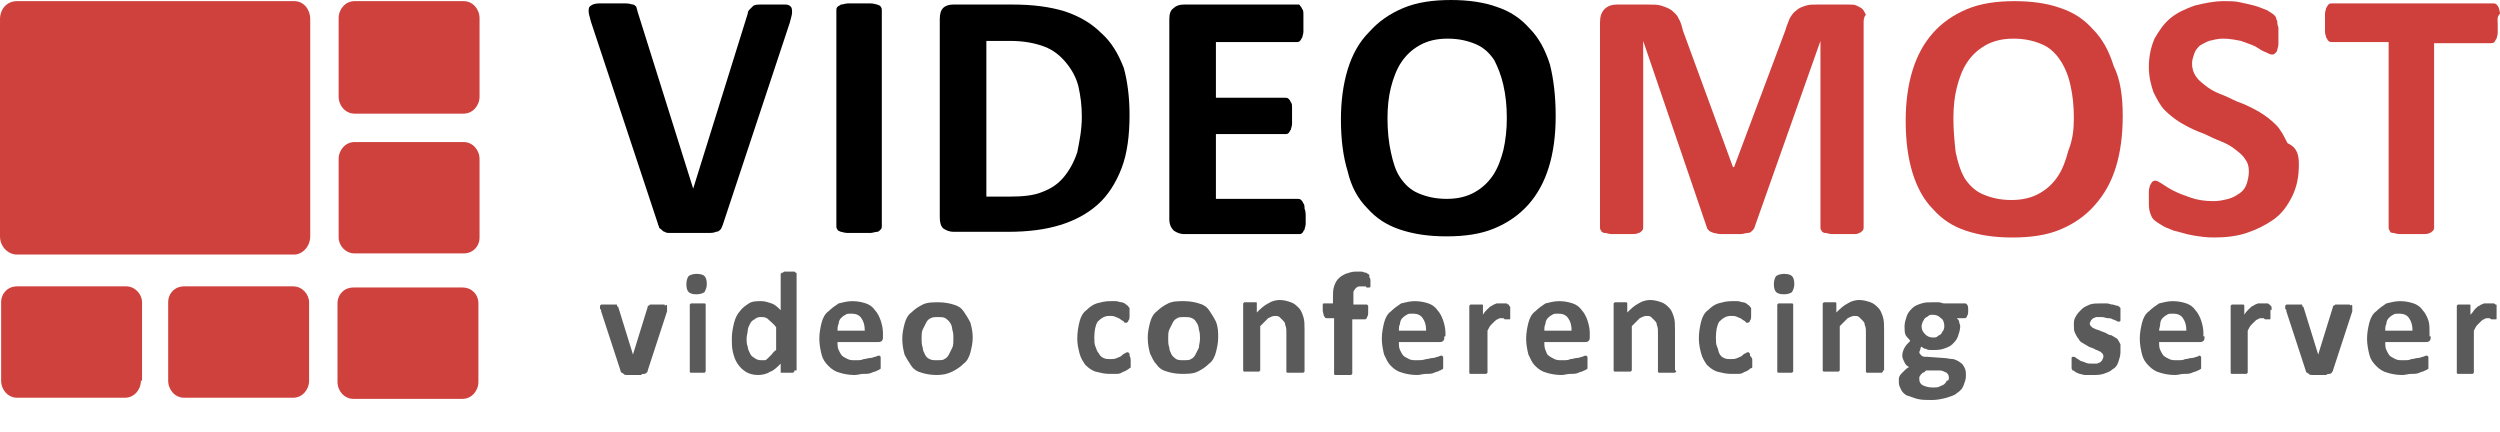 <?xml version="1.0" encoding="utf-8"?>
<!-- Generator: Adobe Illustrator 21.1.0, SVG Export Plug-In . SVG Version: 6.00 Build 0)  -->
<svg version="1.1" id="Layer_1" xmlns="http://www.w3.org/2000/svg" xmlns:xlink="http://www.w3.org/1999/xlink" x="0px" y="0px" width="220" height="38"
	 viewBox="0 0 220 38" style="enable-background:new 0 0 219.8 35.2;" xml:space="preserve">
<style type="text/css">
	.st0{fill:#CF413D;}
	.st1{fill:#CF403D;}
	.st2{fill:#5A5A5B;}
</style>
<g>
	<g>
		<g>
			<g>
				<g>
					<path class="st0" d="M27.3,20.8c0,0.9-0.7,1.6-1.4,1.6H1.5c-0.8,0-1.5-0.7-1.5-1.6V1.7c0-0.9,0.6-1.6,1.5-1.6h24.4
						c0.8,0,1.4,0.7,1.4,1.6V20.8z"/>
				</g>
			</g>
		</g>
		<g>
			<g>
				<g>
					<path class="st0" d="M42.2,8.5c0,0.8-0.6,1.5-1.4,1.5h-9.6c-0.8,0-1.4-0.7-1.4-1.5V1.6c0-0.8,0.6-1.5,1.4-1.5h9.6
						c0.8,0,1.4,0.7,1.4,1.5V8.5z"/>
				</g>
			</g>
		</g>
		<g>
			<g>
				<g>
					<path class="st0" d="M42.2,20.9c0,0.8-0.6,1.4-1.4,1.4h-9.6c-0.8,0-1.4-0.7-1.4-1.4V14c0-0.8,0.6-1.5,1.4-1.5h9.6
						c0.8,0,1.4,0.7,1.4,1.5V20.9z"/>
				</g>
			</g>
		</g>
		<g>
			<g>
				<g>
					<path class="st0" d="M42.1,33.6c0,0.8-0.6,1.5-1.4,1.5h-9.6c-0.8,0-1.4-0.7-1.4-1.5v-6.9c0-0.8,0.6-1.4,1.4-1.4h9.6
						c0.8,0,1.4,0.6,1.4,1.4V33.6z"/>
				</g>
			</g>
		</g>
		<g>
			<g>
				<g>
					<path class="st0" d="M27.2,33.5c0,0.8-0.6,1.5-1.4,1.5h-9.6c-0.8,0-1.4-0.7-1.4-1.5v-6.9c0-0.8,0.6-1.4,1.4-1.4h9.6
						c0.8,0,1.4,0.7,1.4,1.4V33.5z"/>
				</g>
			</g>
		</g>
		<g>
			<g>
				<g>
					<path class="st0" d="M12.4,33.5c0,0.8-0.6,1.5-1.4,1.5H1.5c-0.8,0-1.4-0.7-1.4-1.5v-6.9c0-0.8,0.6-1.4,1.4-1.4h9.6
						c0.8,0,1.4,0.7,1.4,1.4V33.5z"/>
				</g>
			</g>
		</g>
	</g>
</g>
<g>
	<path d="M63.6,19.8c-0.1,0.2-0.1,0.3-0.2,0.4c-0.1,0.1-0.2,0.2-0.4,0.2c-0.2,0.1-0.4,0.1-0.8,0.1c-0.3,0-0.7,0-1.3,0
		c-0.4,0-0.8,0-1.1,0c-0.3,0-0.5,0-0.8,0c-0.2,0-0.4,0-0.5-0.1c-0.1,0-0.2-0.1-0.3-0.2c-0.1-0.1-0.2-0.1-0.2-0.2
		c0-0.1-0.1-0.2-0.1-0.3L52,1.9c-0.1-0.4-0.2-0.7-0.2-0.9c0-0.2,0-0.4,0.2-0.5c0.1-0.1,0.4-0.2,0.7-0.2c0.3,0,0.7,0,1.3,0
		c0.5,0,0.9,0,1.1,0c0.3,0,0.5,0.1,0.6,0.1c0.1,0,0.2,0.1,0.3,0.2C56,0.7,56.1,0.9,56.1,1L61,16.6h0l4.8-15.4c0-0.2,0.1-0.3,0.2-0.4
		c0.1-0.1,0.2-0.2,0.3-0.3c0.2-0.1,0.4-0.1,0.6-0.1c0.3,0,0.7,0,1.1,0c0.5,0,0.8,0,1.1,0c0.3,0,0.4,0.1,0.5,0.2
		c0.1,0.1,0.1,0.3,0.1,0.5c0,0.2-0.1,0.5-0.2,0.9L63.6,19.8z"/>
	<path d="M77.6,19.9c0,0.1,0,0.2-0.1,0.3c-0.1,0.1-0.2,0.2-0.3,0.2c-0.2,0-0.4,0.1-0.6,0.1c-0.3,0-0.6,0-1,0c-0.4,0-0.7,0-1,0
		c-0.3,0-0.5-0.1-0.6-0.1c-0.2-0.1-0.3-0.1-0.3-0.2c-0.1-0.1-0.1-0.2-0.1-0.3v-19c0-0.1,0-0.2,0.1-0.3c0.1-0.1,0.2-0.1,0.3-0.2
		c0.2,0,0.4-0.1,0.6-0.1c0.3,0,0.6,0,1,0c0.4,0,0.7,0,1,0c0.3,0,0.5,0.1,0.6,0.1c0.2,0.1,0.3,0.1,0.3,0.2c0.1,0.1,0.1,0.2,0.1,0.3
		V19.9z"/>
	<path d="M99.4,10.1c0,1.8-0.2,3.4-0.7,4.7c-0.5,1.3-1.2,2.4-2.1,3.2c-0.9,0.8-2,1.4-3.3,1.8c-1.3,0.4-2.8,0.6-4.6,0.6h-4.8
		c-0.3,0-0.6-0.1-0.9-0.3c-0.2-0.2-0.3-0.5-0.3-1V1.7c0-0.5,0.1-0.8,0.3-1c0.2-0.2,0.5-0.3,0.9-0.3h5.2c1.8,0,3.3,0.2,4.6,0.6
		c1.2,0.4,2.3,1,3.2,1.9c0.9,0.8,1.5,1.8,2,3.1C99.2,7.1,99.4,8.5,99.4,10.1z M95.2,10.3c0-1-0.1-1.8-0.3-2.7
		c-0.2-0.8-0.6-1.5-1.1-2.1c-0.5-0.6-1.1-1.1-1.9-1.4c-0.8-0.3-1.8-0.5-3-0.5h-2.1v13.7h2.1c1.1,0,2.1-0.1,2.8-0.4
		c0.8-0.3,1.4-0.7,1.9-1.3c0.5-0.6,0.9-1.3,1.2-2.2C95,12.4,95.2,11.4,95.2,10.3z"/>
	<path d="M114.9,18.9c0,0.3,0,0.6,0,0.8c0,0.2-0.1,0.4-0.1,0.5c-0.1,0.1-0.1,0.2-0.2,0.3c-0.1,0.1-0.2,0.1-0.3,0.1h-10.1
		c-0.3,0-0.6-0.1-0.9-0.3c-0.2-0.2-0.4-0.5-0.4-1V1.7c0-0.5,0.1-0.8,0.4-1c0.2-0.2,0.5-0.3,0.9-0.3h10c0.1,0,0.2,0,0.2,0.1
		c0.1,0.1,0.1,0.1,0.2,0.3c0.1,0.1,0.1,0.3,0.1,0.5c0,0.2,0,0.5,0,0.8c0,0.3,0,0.5,0,0.7c0,0.2-0.1,0.4-0.1,0.5
		c-0.1,0.1-0.1,0.2-0.2,0.3c-0.1,0.1-0.2,0.1-0.2,0.1H107v4.9h6.1c0.1,0,0.2,0,0.3,0.1c0.1,0.1,0.1,0.1,0.2,0.3
		c0.1,0.1,0.1,0.3,0.1,0.5c0,0.2,0,0.4,0,0.7c0,0.3,0,0.5,0,0.7c0,0.2-0.1,0.4-0.1,0.5c-0.1,0.1-0.1,0.2-0.2,0.3
		c-0.1,0.1-0.2,0.1-0.3,0.1H107v5.7h7.2c0.1,0,0.2,0,0.3,0.1c0.1,0.1,0.1,0.1,0.2,0.3c0.1,0.1,0.1,0.3,0.1,0.5
		C114.8,18.3,114.9,18.6,114.9,18.9z"/>
	<path d="M136.9,10.2c0,1.7-0.2,3.2-0.6,4.5c-0.4,1.3-1,2.4-1.8,3.3c-0.8,0.9-1.8,1.6-3,2.1c-1.2,0.5-2.6,0.7-4.2,0.7
		c-1.6,0-2.9-0.2-4.1-0.6c-1.2-0.4-2.1-1-2.9-1.9c-0.8-0.8-1.4-1.9-1.7-3.2c-0.4-1.3-0.6-2.8-0.6-4.6c0-1.6,0.2-3.1,0.6-4.4
		c0.4-1.3,1-2.4,1.9-3.3c0.8-0.9,1.8-1.6,3-2.1c1.2-0.5,2.6-0.7,4.2-0.7c1.5,0,2.9,0.2,4,0.6c1.2,0.4,2.1,1,2.9,1.9
		c0.8,0.8,1.4,1.9,1.8,3.2C136.7,6.9,136.9,8.4,136.9,10.2z M132.6,10.4c0-1.1-0.1-2-0.3-2.9c-0.2-0.9-0.5-1.6-0.8-2.2
		c-0.4-0.6-0.9-1.1-1.6-1.4c-0.7-0.3-1.5-0.5-2.5-0.5c-1,0-1.8,0.2-2.5,0.6c-0.7,0.4-1.2,0.9-1.6,1.5c-0.4,0.6-0.7,1.4-0.9,2.2
		c-0.2,0.8-0.3,1.7-0.3,2.7c0,1.1,0.1,2.1,0.3,3c0.2,0.9,0.4,1.6,0.8,2.2c0.4,0.6,0.9,1.1,1.6,1.4c0.7,0.3,1.5,0.5,2.5,0.5
		c1,0,1.8-0.2,2.5-0.6c0.7-0.4,1.2-0.9,1.6-1.5c0.4-0.6,0.7-1.4,0.9-2.2C132.5,12.3,132.6,11.4,132.6,10.4z"/>
	<path class="st1" d="M164,20c0,0.1,0,0.2-0.1,0.3c-0.1,0.1-0.2,0.2-0.3,0.2c-0.1,0.1-0.3,0.1-0.6,0.1c-0.2,0-0.6,0-0.9,0
		c-0.4,0-0.7,0-0.9,0c-0.2,0-0.4-0.1-0.6-0.1c-0.1,0-0.3-0.1-0.3-0.2c-0.1-0.1-0.1-0.2-0.1-0.3V3.6h0l-5.8,16.4
		c0,0.1-0.1,0.2-0.2,0.3c-0.1,0.1-0.2,0.2-0.4,0.2c-0.2,0-0.4,0.1-0.6,0.1c-0.2,0-0.6,0-0.9,0c-0.4,0-0.7,0-0.9,0
		c-0.2,0-0.5-0.1-0.6-0.1c-0.2-0.1-0.3-0.1-0.4-0.2c-0.1-0.1-0.2-0.2-0.2-0.3l-5.6-16.4h0V20c0,0.1,0,0.2-0.1,0.3
		c-0.1,0.1-0.2,0.2-0.3,0.2c-0.2,0.1-0.4,0.1-0.6,0.1c-0.2,0-0.6,0-0.9,0c-0.4,0-0.7,0-0.9,0c-0.2,0-0.4-0.1-0.6-0.1
		c-0.1,0-0.3-0.1-0.3-0.2c-0.1-0.1-0.1-0.2-0.1-0.3V2c0-0.5,0.1-0.9,0.4-1.2c0.3-0.3,0.7-0.4,1.1-0.4h2.7c0.5,0,0.9,0,1.2,0.1
		c0.3,0.1,0.6,0.2,0.9,0.4c0.2,0.2,0.5,0.4,0.6,0.7c0.2,0.3,0.3,0.7,0.4,1.1l4.4,12h0.1l4.5-12c0.1-0.4,0.3-0.8,0.4-1.1
		c0.2-0.3,0.3-0.5,0.6-0.7c0.2-0.2,0.5-0.3,0.8-0.4c0.3-0.1,0.6-0.1,1-0.1h2.8c0.3,0,0.5,0,0.7,0.1c0.2,0.1,0.4,0.2,0.5,0.3
		c0.1,0.1,0.2,0.3,0.3,0.5C164,1.5,164,1.8,164,2V20z"/>
	<path class="st1" d="M186.8,10.2c0,1.7-0.2,3.2-0.6,4.5c-0.4,1.3-1,2.4-1.9,3.4c-0.8,0.9-1.8,1.6-3,2.1c-1.2,0.5-2.6,0.7-4.2,0.7
		c-1.6,0-2.9-0.2-4.1-0.6c-1.2-0.4-2.1-1-2.9-1.9c-0.8-0.8-1.4-1.9-1.8-3.2c-0.4-1.3-0.6-2.8-0.6-4.6c0-1.6,0.2-3.1,0.6-4.4
		c0.4-1.3,1-2.4,1.8-3.3c0.8-0.9,1.8-1.6,3-2.1c1.2-0.5,2.6-0.7,4.2-0.7c1.5,0,2.9,0.2,4,0.6c1.2,0.4,2.1,1,2.9,1.9
		c0.8,0.8,1.4,1.9,1.8,3.2C186.6,7,186.8,8.5,186.8,10.2z M182.5,10.4c0-1.1-0.1-2-0.3-2.9c-0.2-0.9-0.5-1.6-0.9-2.2
		c-0.4-0.6-0.9-1.1-1.6-1.4c-0.7-0.3-1.5-0.5-2.5-0.5c-1,0-1.8,0.2-2.5,0.6c-0.7,0.4-1.2,0.9-1.6,1.5c-0.4,0.6-0.7,1.4-0.9,2.2
		c-0.2,0.8-0.3,1.7-0.3,2.7c0,1.1,0.1,2.1,0.2,3c0.2,0.9,0.4,1.6,0.8,2.3c0.4,0.6,0.9,1.1,1.6,1.4c0.7,0.3,1.5,0.5,2.5,0.5
		c1,0,1.8-0.2,2.5-0.6c0.7-0.4,1.2-0.9,1.6-1.5c0.4-0.6,0.7-1.4,0.9-2.2C182.4,12.3,182.5,11.4,182.5,10.4z"/>
	<path class="st1" d="M202.3,14.5c0,1.1-0.2,2-0.6,2.8c-0.4,0.8-0.9,1.5-1.6,2c-0.7,0.5-1.5,0.9-2.4,1.2c-0.9,0.3-1.9,0.4-2.9,0.4
		c-0.7,0-1.3-0.1-1.9-0.2c-0.6-0.1-1.1-0.3-1.6-0.4c-0.5-0.2-0.8-0.3-1.1-0.5c-0.3-0.2-0.5-0.3-0.7-0.5c-0.1-0.1-0.2-0.3-0.3-0.6
		c-0.1-0.3-0.1-0.6-0.1-1.1c0-0.3,0-0.6,0-0.8c0-0.2,0.1-0.4,0.1-0.5c0.1-0.1,0.1-0.2,0.2-0.3c0.1-0.1,0.2-0.1,0.3-0.1
		c0.1,0,0.3,0.1,0.6,0.3c0.3,0.2,0.6,0.4,1,0.6c0.4,0.2,0.9,0.4,1.5,0.6c0.6,0.2,1.2,0.3,2,0.3c0.5,0,0.9-0.1,1.3-0.2
		c0.4-0.1,0.7-0.3,1-0.5c0.3-0.2,0.5-0.5,0.6-0.8c0.1-0.3,0.2-0.7,0.2-1.1c0-0.5-0.1-0.8-0.4-1.2c-0.2-0.3-0.6-0.6-1-0.9
		c-0.4-0.3-0.9-0.5-1.4-0.7c-0.5-0.2-1-0.5-1.6-0.7c-0.5-0.2-1.1-0.5-1.6-0.8c-0.5-0.3-1-0.7-1.4-1.1c-0.4-0.4-0.7-1-1-1.6
		c-0.2-0.6-0.4-1.3-0.4-2.2c0-1,0.2-1.8,0.5-2.5c0.4-0.7,0.8-1.3,1.4-1.8c0.6-0.5,1.3-0.8,2.1-1.1c0.8-0.2,1.7-0.4,2.6-0.4
		c0.5,0,1,0,1.4,0.1c0.5,0.1,0.9,0.2,1.3,0.3c0.4,0.1,0.8,0.3,1.1,0.4c0.3,0.2,0.5,0.3,0.6,0.4c0.1,0.1,0.2,0.2,0.2,0.3
		c0,0.1,0.1,0.2,0.1,0.3c0,0.1,0,0.3,0.1,0.5c0,0.2,0,0.4,0,0.7c0,0.3,0,0.6,0,0.8c0,0.2-0.1,0.4-0.1,0.5c0,0.1-0.1,0.2-0.2,0.3
		c-0.1,0.1-0.2,0.1-0.3,0.1c-0.1,0-0.3-0.1-0.5-0.2c-0.3-0.1-0.6-0.3-0.9-0.5c-0.4-0.2-0.8-0.3-1.3-0.5c-0.5-0.1-1-0.2-1.6-0.2
		c-0.4,0-0.8,0.1-1.2,0.2c-0.3,0.1-0.6,0.3-0.8,0.4c-0.2,0.2-0.4,0.4-0.5,0.7c-0.1,0.3-0.2,0.6-0.2,0.9c0,0.4,0.1,0.8,0.4,1.2
		c0.2,0.3,0.6,0.6,1,0.9c0.4,0.3,0.9,0.5,1.4,0.7c0.5,0.2,1,0.5,1.6,0.7c0.5,0.2,1.1,0.5,1.6,0.8c0.5,0.3,1,0.7,1.4,1.1
		c0.4,0.4,0.7,1,1,1.6C202.2,13,202.3,13.7,202.3,14.5z"/>
	<path class="st1" d="M219.8,2.1c0,0.3,0,0.6,0,0.8c0,0.2-0.1,0.4-0.1,0.5c-0.1,0.1-0.1,0.2-0.2,0.3c-0.1,0.1-0.2,0.1-0.3,0.1h-5V20
		c0,0.1,0,0.2-0.1,0.3c-0.1,0.1-0.2,0.2-0.3,0.2c-0.1,0.1-0.4,0.1-0.6,0.1c-0.3,0-0.6,0-1,0c-0.4,0-0.7,0-1,0
		c-0.3,0-0.5-0.1-0.6-0.1c-0.2,0-0.3-0.1-0.3-0.2c-0.1-0.1-0.1-0.2-0.1-0.3V3.7h-5c-0.1,0-0.2,0-0.3-0.1c-0.1-0.1-0.1-0.2-0.2-0.3
		c0-0.1-0.1-0.3-0.1-0.5c0-0.2,0-0.5,0-0.8c0-0.3,0-0.6,0-0.8c0-0.2,0.1-0.4,0.1-0.5c0.1-0.1,0.1-0.2,0.2-0.3
		c0.1-0.1,0.2-0.1,0.3-0.1h14.2c0.1,0,0.2,0,0.3,0.1c0.1,0.1,0.1,0.1,0.2,0.3c0,0.1,0.1,0.3,0.1,0.5C219.7,1.5,219.8,1.8,219.8,2.1z
		"/>
</g>
<g>
	<path class="st2" d="M58.7,26.9C58.7,26.9,58.7,26.9,58.7,26.9c0,0.1,0,0.1,0,0.2c0,0,0,0.1,0,0.1c0,0,0,0.1,0,0.2l-1.7,5.2
		c0,0.1,0,0.1-0.1,0.2c0,0-0.1,0.1-0.2,0.1c-0.1,0-0.2,0-0.3,0.1c-0.1,0-0.3,0-0.6,0c-0.2,0-0.4,0-0.6,0c-0.1,0-0.3,0-0.3-0.1
		c-0.1,0-0.1-0.1-0.2-0.1c0,0-0.1-0.1-0.1-0.2l-1.7-5.2c0-0.1,0-0.2-0.1-0.2c0-0.1,0-0.1,0-0.1c0,0,0-0.1,0-0.1c0,0,0-0.1,0-0.1
		c0,0,0.1-0.1,0.1-0.1c0.1,0,0.1,0,0.2,0c0.1,0,0.2,0,0.4,0c0.2,0,0.3,0,0.4,0c0.1,0,0.2,0,0.3,0c0.1,0,0.1,0,0.1,0.1
		c0,0,0,0.1,0.1,0.1l1.3,4.2l0,0.2l0-0.2l1.3-4.2c0-0.1,0-0.1,0.1-0.1c0,0,0.1-0.1,0.1-0.1c0.1,0,0.1,0,0.2,0c0.1,0,0.2,0,0.4,0
		c0.2,0,0.3,0,0.4,0c0.1,0,0.2,0,0.2,0c0.1,0,0.1,0,0.1,0.1C58.7,26.8,58.7,26.8,58.7,26.9z"/>
	<path class="st2" d="M62.2,25c0,0.3-0.1,0.5-0.2,0.7c-0.1,0.1-0.4,0.2-0.7,0.2c-0.4,0-0.6-0.1-0.7-0.2c-0.1-0.1-0.2-0.3-0.2-0.7
		c0-0.3,0.1-0.6,0.2-0.7c0.1-0.1,0.4-0.2,0.7-0.2c0.4,0,0.6,0.1,0.7,0.2C62.1,24.4,62.2,24.6,62.2,25z M62.1,32.6c0,0,0,0.1,0,0.1
		c0,0-0.1,0.1-0.1,0.1c-0.1,0-0.1,0-0.2,0c-0.1,0-0.2,0-0.4,0c-0.2,0-0.3,0-0.4,0c-0.1,0-0.2,0-0.2,0c-0.1,0-0.1-0.1-0.1-0.1
		c0,0,0-0.1,0-0.1v-5.7c0,0,0-0.1,0-0.1c0,0,0.1-0.1,0.1-0.1c0.1,0,0.1,0,0.2,0c0.1,0,0.2,0,0.4,0c0.2,0,0.3,0,0.4,0
		c0.1,0,0.2,0,0.2,0c0.1,0,0.1,0.1,0.1,0.1c0,0,0,0.1,0,0.1V32.6z"/>
	<path class="st2" d="M69.9,32.6c0,0,0,0.1,0,0.1c0,0-0.1,0.1-0.1,0.1c-0.1,0-0.1,0-0.2,0c-0.1,0-0.2,0-0.3,0c-0.1,0-0.3,0-0.3,0
		c-0.1,0-0.2,0-0.2,0c-0.1,0-0.1,0-0.1-0.1c0,0,0-0.1,0-0.1V32c-0.3,0.3-0.6,0.6-0.9,0.7c-0.3,0.2-0.7,0.3-1.1,0.3
		c-0.4,0-0.8-0.1-1.1-0.3c-0.3-0.2-0.5-0.4-0.7-0.7c-0.2-0.3-0.3-0.6-0.4-1c-0.1-0.4-0.1-0.8-0.1-1.2c0-0.5,0.1-1,0.2-1.4
		c0.1-0.4,0.3-0.8,0.5-1c0.2-0.3,0.5-0.5,0.8-0.7c0.3-0.2,0.7-0.2,1.1-0.2c0.3,0,0.6,0.1,0.9,0.2c0.3,0.1,0.5,0.3,0.8,0.6v-3.1
		c0,0,0-0.1,0-0.1c0,0,0.1-0.1,0.1-0.1c0.1,0,0.1,0,0.2-0.1c0.1,0,0.2,0,0.4,0c0.2,0,0.3,0,0.4,0c0.1,0,0.2,0,0.2,0.1
		c0.1,0,0.1,0,0.1,0.1c0,0,0,0.1,0,0.1V32.6z M68.3,28.8c-0.2-0.3-0.5-0.5-0.7-0.7c-0.2-0.2-0.4-0.2-0.7-0.2c-0.2,0-0.4,0.1-0.5,0.2
		c-0.2,0.1-0.3,0.2-0.4,0.4c-0.1,0.2-0.2,0.4-0.2,0.6c0,0.2-0.1,0.4-0.1,0.7c0,0.2,0,0.5,0.1,0.7c0,0.2,0.1,0.4,0.2,0.6
		c0.1,0.2,0.2,0.3,0.4,0.4c0.1,0.1,0.3,0.2,0.6,0.2c0.1,0,0.2,0,0.3,0c0.1,0,0.2-0.1,0.3-0.2c0.1-0.1,0.2-0.2,0.3-0.3
		c0.1-0.1,0.2-0.3,0.4-0.4V28.8z"/>
	<path class="st2" d="M77.7,29.6c0,0.2,0,0.3-0.1,0.4c-0.1,0.1-0.2,0.1-0.4,0.1h-3.5c0,0.2,0,0.5,0.1,0.7c0.1,0.2,0.2,0.4,0.3,0.5
		c0.1,0.1,0.3,0.2,0.5,0.3c0.2,0.1,0.4,0.1,0.7,0.1c0.3,0,0.5,0,0.7-0.1c0.2,0,0.4-0.1,0.6-0.1c0.2,0,0.3-0.1,0.4-0.1
		c0.1,0,0.2-0.1,0.3-0.1c0,0,0.1,0,0.1,0c0,0,0,0,0.1,0.1c0,0,0,0.1,0,0.2c0,0.1,0,0.2,0,0.3c0,0.1,0,0.2,0,0.2c0,0.1,0,0.1,0,0.2
		c0,0.1,0,0.1,0,0.1c0,0,0,0.1-0.1,0.1c0,0-0.1,0.1-0.2,0.1c-0.1,0.1-0.3,0.1-0.5,0.2c-0.2,0.1-0.4,0.1-0.7,0.1
		c-0.3,0-0.5,0.1-0.8,0.1c-0.5,0-1-0.1-1.3-0.2c-0.4-0.1-0.7-0.3-1-0.6c-0.3-0.3-0.5-0.6-0.6-1c-0.1-0.4-0.2-0.9-0.2-1.4
		c0-0.5,0.1-1,0.2-1.4c0.1-0.4,0.3-0.8,0.6-1c0.3-0.3,0.6-0.5,0.9-0.7c0.4-0.1,0.8-0.2,1.2-0.2c0.5,0,0.9,0.1,1.2,0.2
		c0.3,0.1,0.6,0.3,0.8,0.6c0.2,0.2,0.4,0.6,0.5,0.9c0.1,0.3,0.2,0.7,0.2,1.1V29.6z M76.1,29.1c0-0.5-0.1-0.8-0.3-1.1
		c-0.2-0.3-0.5-0.4-0.9-0.4c-0.2,0-0.4,0-0.5,0.1c-0.2,0.1-0.3,0.2-0.4,0.3c-0.1,0.1-0.2,0.3-0.2,0.5c-0.1,0.2-0.1,0.4-0.1,0.6H76.1
		z"/>
	<path class="st2" d="M85.6,29.7c0,0.5-0.1,0.9-0.2,1.3c-0.1,0.4-0.3,0.8-0.6,1c-0.3,0.3-0.6,0.5-1,0.7C83.4,32.9,83,33,82.4,33
		c-0.5,0-1-0.1-1.3-0.2c-0.4-0.1-0.7-0.3-0.9-0.6c-0.2-0.3-0.4-0.6-0.6-1c-0.1-0.4-0.2-0.8-0.2-1.4c0-0.5,0.1-0.9,0.2-1.3
		c0.1-0.4,0.3-0.8,0.6-1c0.3-0.3,0.6-0.5,1-0.7c0.4-0.2,0.9-0.2,1.4-0.2c0.5,0,1,0.1,1.3,0.2c0.4,0.1,0.7,0.3,0.9,0.6
		c0.2,0.3,0.4,0.6,0.6,1C85.5,28.8,85.6,29.2,85.6,29.7z M83.9,29.8c0-0.3,0-0.5-0.1-0.8c0-0.2-0.1-0.5-0.2-0.6
		c-0.1-0.2-0.3-0.3-0.4-0.4c-0.2-0.1-0.4-0.1-0.7-0.1c-0.2,0-0.4,0-0.6,0.1c-0.2,0.1-0.3,0.2-0.4,0.4c-0.1,0.2-0.2,0.4-0.3,0.6
		c-0.1,0.2-0.1,0.5-0.1,0.8c0,0.3,0,0.5,0.1,0.8c0,0.2,0.1,0.4,0.2,0.6c0.1,0.2,0.2,0.3,0.4,0.4c0.2,0.1,0.4,0.1,0.7,0.1
		c0.2,0,0.5,0,0.6-0.1c0.2-0.1,0.3-0.2,0.4-0.4c0.1-0.2,0.2-0.4,0.3-0.6C83.9,30.4,83.9,30.1,83.9,29.8z"/>
	<path class="st2" d="M99.5,31.7c0,0.1,0,0.2,0,0.3c0,0.1,0,0.1,0,0.2c0,0.1,0,0.1,0,0.1c0,0,0,0.1-0.1,0.1c0,0-0.1,0.1-0.3,0.2
		c-0.1,0.1-0.3,0.1-0.4,0.2c-0.2,0.1-0.3,0.1-0.5,0.1c-0.2,0-0.4,0-0.6,0c-0.4,0-0.8-0.1-1.2-0.2c-0.3-0.1-0.6-0.3-0.9-0.6
		c-0.2-0.3-0.4-0.6-0.5-1c-0.1-0.4-0.2-0.8-0.2-1.3c0-0.6,0.1-1.1,0.2-1.5c0.1-0.4,0.3-0.8,0.6-1c0.3-0.3,0.6-0.5,0.9-0.6
		c0.4-0.1,0.7-0.2,1.2-0.2c0.2,0,0.3,0,0.5,0c0.2,0,0.3,0.1,0.5,0.1c0.1,0,0.3,0.1,0.4,0.2c0.1,0.1,0.2,0.1,0.2,0.2
		c0,0,0.1,0.1,0.1,0.1c0,0,0,0.1,0,0.1c0,0.1,0,0.1,0,0.2c0,0.1,0,0.2,0,0.3c0,0.3,0,0.4-0.1,0.5c0,0.1-0.1,0.2-0.2,0.2
		c-0.1,0-0.2,0-0.2-0.1c-0.1-0.1-0.2-0.1-0.3-0.2c-0.1-0.1-0.2-0.1-0.4-0.2c-0.2-0.1-0.3-0.1-0.6-0.1c-0.4,0-0.7,0.2-1,0.5
		c-0.2,0.3-0.3,0.8-0.3,1.4c0,0.3,0,0.6,0.1,0.8c0.1,0.2,0.1,0.4,0.3,0.6c0.1,0.2,0.2,0.3,0.4,0.4c0.2,0.1,0.4,0.1,0.6,0.1
		c0.2,0,0.4,0,0.6-0.1c0.2-0.1,0.3-0.1,0.4-0.2c0.1-0.1,0.2-0.2,0.3-0.2c0.1-0.1,0.2-0.1,0.2-0.1c0,0,0.1,0,0.1,0c0,0,0,0.1,0.1,0.1
		c0,0.1,0,0.1,0,0.2C99.5,31.5,99.5,31.6,99.5,31.7z"/>
	<path class="st2" d="M107.2,29.7c0,0.5-0.1,0.9-0.2,1.3c-0.1,0.4-0.3,0.8-0.6,1c-0.3,0.3-0.6,0.5-1,0.7c-0.4,0.2-0.9,0.2-1.4,0.2
		c-0.5,0-1-0.1-1.3-0.2c-0.4-0.1-0.7-0.3-0.9-0.6c-0.3-0.3-0.4-0.6-0.6-1c-0.1-0.4-0.2-0.8-0.2-1.4c0-0.5,0.1-0.9,0.2-1.3
		c0.1-0.4,0.3-0.8,0.6-1c0.3-0.3,0.6-0.5,1-0.7c0.4-0.2,0.9-0.2,1.4-0.2c0.5,0,1,0.1,1.3,0.2c0.4,0.1,0.7,0.3,0.9,0.6
		c0.2,0.3,0.4,0.6,0.6,1C107.2,28.8,107.2,29.2,107.2,29.7z M105.6,29.8c0-0.3,0-0.5-0.1-0.8c0-0.2-0.1-0.5-0.2-0.6
		c-0.1-0.2-0.2-0.3-0.4-0.4c-0.2-0.1-0.4-0.1-0.7-0.1c-0.2,0-0.5,0-0.6,0.1c-0.2,0.1-0.3,0.2-0.4,0.4c-0.1,0.2-0.2,0.4-0.3,0.6
		c-0.1,0.2-0.1,0.5-0.1,0.8c0,0.3,0,0.5,0.1,0.8c0,0.2,0.1,0.4,0.2,0.6c0.1,0.2,0.3,0.3,0.4,0.4c0.2,0.1,0.4,0.1,0.7,0.1
		c0.2,0,0.5,0,0.6-0.1c0.2-0.1,0.3-0.2,0.4-0.4c0.1-0.2,0.2-0.4,0.3-0.6C105.5,30.4,105.6,30.1,105.6,29.8z"/>
	<path class="st2" d="M114.8,32.6c0,0,0,0.1,0,0.1c0,0-0.1,0.1-0.1,0.1c-0.1,0-0.1,0-0.3,0c-0.1,0-0.2,0-0.4,0c-0.2,0-0.3,0-0.4,0
		c-0.1,0-0.2,0-0.3,0c-0.1,0-0.1-0.1-0.1-0.1c0,0,0-0.1,0-0.1v-3.3c0-0.3,0-0.5-0.1-0.7c0-0.2-0.1-0.3-0.2-0.4
		c-0.1-0.1-0.2-0.2-0.3-0.3c-0.1-0.1-0.3-0.1-0.4-0.1c-0.2,0-0.4,0.1-0.6,0.2c-0.2,0.2-0.4,0.4-0.7,0.7v3.8c0,0,0,0.1,0,0.1
		c0,0-0.1,0.1-0.1,0.1c-0.1,0-0.1,0-0.3,0c-0.1,0-0.2,0-0.4,0c-0.2,0-0.3,0-0.4,0c-0.1,0-0.2,0-0.2,0c-0.1,0-0.1-0.1-0.1-0.1
		c0,0,0-0.1,0-0.1v-5.7c0,0,0-0.1,0-0.1c0,0,0.1-0.1,0.1-0.1c0.1,0,0.1,0,0.2,0c0.1,0,0.2,0,0.3,0c0.1,0,0.3,0,0.3,0
		c0.1,0,0.2,0,0.2,0c0.1,0,0.1,0,0.1,0.1c0,0,0,0.1,0,0.1v0.7c0.3-0.3,0.6-0.6,1-0.8c0.3-0.2,0.7-0.3,1-0.3c0.4,0,0.7,0.1,1,0.2
		c0.3,0.1,0.5,0.3,0.7,0.5c0.2,0.2,0.3,0.5,0.4,0.8c0.1,0.3,0.1,0.7,0.1,1.1V32.6z"/>
	<path class="st2" d="M120.6,24.7c0,0.1,0,0.2,0,0.3c0,0.1,0,0.1,0,0.2c0,0,0,0.1-0.1,0.1c0,0-0.1,0-0.1,0c0,0-0.1,0-0.1,0
		c0,0-0.1,0-0.1-0.1c-0.1,0-0.1,0-0.2,0c-0.1,0-0.2,0-0.3,0c-0.1,0-0.2,0-0.3,0.1c-0.1,0-0.1,0.1-0.2,0.2c-0.1,0.1-0.1,0.2-0.1,0.3
		c0,0.1,0,0.3,0,0.5v0.5h1.1c0,0,0.1,0,0.1,0c0,0,0.1,0.1,0.1,0.1c0,0,0,0.1,0,0.2c0,0.1,0,0.2,0,0.3c0,0.2,0,0.4-0.1,0.5
		c0,0.1-0.1,0.2-0.2,0.2H119v4.7c0,0,0,0.1,0,0.1c0,0-0.1,0.1-0.1,0.1c-0.1,0-0.1,0-0.3,0c-0.1,0-0.2,0-0.4,0c-0.2,0-0.3,0-0.4,0
		c-0.1,0-0.2,0-0.3,0c-0.1,0-0.1-0.1-0.1-0.1c0,0,0-0.1,0-0.1V28h-0.7c-0.1,0-0.1-0.1-0.2-0.2c0-0.1-0.1-0.3-0.1-0.5
		c0-0.1,0-0.2,0-0.3c0-0.1,0-0.2,0-0.2c0-0.1,0.1-0.1,0.1-0.1c0,0,0.1,0,0.1,0h0.7v-0.5c0-0.4,0-0.7,0.1-1c0.1-0.3,0.2-0.5,0.4-0.7
		c0.2-0.2,0.4-0.3,0.6-0.4c0.3-0.1,0.6-0.2,0.9-0.2c0.2,0,0.3,0,0.5,0c0.1,0,0.3,0.1,0.4,0.1c0.1,0,0.1,0.1,0.2,0.1
		c0,0,0.1,0.1,0.1,0.1c0,0.1,0,0.1,0,0.2C120.6,24.5,120.6,24.6,120.6,24.7z"/>
	<path class="st2" d="M127.1,29.6c0,0.2,0,0.3-0.1,0.4c-0.1,0.1-0.2,0.1-0.4,0.1h-3.5c0,0.2,0,0.5,0.1,0.7c0.1,0.2,0.2,0.4,0.3,0.5
		c0.1,0.1,0.3,0.2,0.5,0.3c0.2,0.1,0.4,0.1,0.7,0.1c0.3,0,0.5,0,0.8-0.1c0.2,0,0.4-0.1,0.6-0.1c0.2,0,0.3-0.1,0.4-0.1
		c0.1,0,0.2-0.1,0.3-0.1c0,0,0.1,0,0.1,0c0,0,0,0,0.1,0.1c0,0,0,0.1,0,0.2c0,0.1,0,0.2,0,0.3c0,0.1,0,0.2,0,0.2c0,0.1,0,0.1,0,0.2
		c0,0.1,0,0.1,0,0.1c0,0,0,0.1-0.1,0.1c0,0-0.1,0.1-0.2,0.1c-0.1,0.1-0.3,0.1-0.5,0.2c-0.2,0.1-0.4,0.1-0.7,0.1
		c-0.3,0-0.5,0.1-0.8,0.1c-0.5,0-1-0.1-1.3-0.2c-0.4-0.1-0.7-0.3-1-0.6c-0.3-0.3-0.4-0.6-0.6-1c-0.1-0.4-0.2-0.9-0.2-1.4
		c0-0.5,0.1-1,0.2-1.4c0.1-0.4,0.3-0.8,0.6-1c0.3-0.3,0.6-0.5,0.9-0.7c0.4-0.1,0.8-0.2,1.2-0.2c0.5,0,0.9,0.1,1.2,0.2
		c0.3,0.1,0.6,0.3,0.8,0.6c0.2,0.2,0.4,0.6,0.5,0.9c0.1,0.3,0.2,0.7,0.2,1.1V29.6z M125.5,29.1c0-0.5-0.1-0.8-0.3-1.1
		c-0.2-0.3-0.5-0.4-0.9-0.4c-0.2,0-0.4,0-0.5,0.1c-0.2,0.1-0.3,0.2-0.4,0.3c-0.1,0.1-0.2,0.3-0.2,0.5c-0.1,0.2-0.1,0.4-0.1,0.6
		H125.5z"/>
	<path class="st2" d="M132.9,27.4c0,0.2,0,0.3,0,0.4c0,0.1,0,0.2,0,0.2c0,0.1,0,0.1-0.1,0.1c0,0-0.1,0-0.1,0c0,0-0.1,0-0.1,0
		c0,0-0.1,0-0.1,0c-0.1,0-0.1,0-0.2-0.1c-0.1,0-0.1,0-0.2,0c-0.1,0-0.2,0-0.3,0.1c-0.1,0-0.2,0.1-0.3,0.2c-0.1,0.1-0.2,0.2-0.3,0.3
		c-0.1,0.1-0.2,0.3-0.3,0.5v3.6c0,0,0,0.1,0,0.1c0,0-0.1,0.1-0.1,0.1c-0.1,0-0.1,0-0.3,0c-0.1,0-0.2,0-0.4,0c-0.2,0-0.3,0-0.4,0
		c-0.1,0-0.2,0-0.3,0c-0.1,0-0.1-0.1-0.1-0.1c0,0,0-0.1,0-0.1v-5.7c0,0,0-0.1,0-0.1c0,0,0.1-0.1,0.1-0.1c0.1,0,0.1,0,0.2,0
		c0.1,0,0.2,0,0.3,0c0.1,0,0.3,0,0.3,0c0.1,0,0.2,0,0.2,0c0.1,0,0.1,0,0.1,0.1c0,0,0,0.1,0,0.1v0.7c0.1-0.2,0.3-0.4,0.4-0.5
		c0.1-0.1,0.3-0.3,0.4-0.3c0.1-0.1,0.2-0.1,0.4-0.2c0.1,0,0.2,0,0.4,0c0.1,0,0.1,0,0.2,0c0.1,0,0.1,0,0.2,0c0.1,0,0.1,0,0.2,0.1
		c0.1,0,0.1,0,0.1,0.1c0,0,0,0,0.1,0.1c0,0,0,0.1,0,0.1c0,0,0,0.1,0,0.2C132.9,27.2,132.9,27.3,132.9,27.4z"/>
	<path class="st2" d="M139.9,29.6c0,0.2,0,0.3-0.1,0.4c-0.1,0.1-0.2,0.1-0.4,0.1h-3.5c0,0.2,0,0.5,0.1,0.7c0.1,0.2,0.1,0.4,0.3,0.5
		c0.1,0.1,0.3,0.2,0.5,0.3c0.2,0.1,0.4,0.1,0.7,0.1c0.3,0,0.5,0,0.7-0.1c0.2,0,0.4-0.1,0.6-0.1c0.2,0,0.3-0.1,0.4-0.1
		c0.1,0,0.2-0.1,0.3-0.1c0,0,0.1,0,0.1,0c0,0,0,0,0.1,0.1c0,0,0,0.1,0,0.2c0,0.1,0,0.2,0,0.3c0,0.1,0,0.2,0,0.2c0,0.1,0,0.1,0,0.2
		c0,0.1,0,0.1,0,0.1c0,0,0,0.1-0.1,0.1c0,0-0.1,0.1-0.2,0.1c-0.1,0.1-0.3,0.1-0.5,0.2c-0.2,0.1-0.4,0.1-0.7,0.1
		c-0.3,0-0.5,0.1-0.8,0.1c-0.5,0-1-0.1-1.3-0.2c-0.4-0.1-0.7-0.3-1-0.6c-0.3-0.3-0.4-0.6-0.6-1c-0.1-0.4-0.2-0.9-0.2-1.4
		c0-0.5,0.1-1,0.2-1.4c0.1-0.4,0.3-0.8,0.6-1c0.3-0.3,0.6-0.5,0.9-0.7c0.4-0.1,0.8-0.2,1.2-0.2c0.5,0,0.9,0.1,1.2,0.2
		c0.3,0.1,0.6,0.3,0.8,0.6c0.2,0.2,0.4,0.6,0.5,0.9c0.1,0.3,0.2,0.7,0.2,1.1V29.6z M138.3,29.1c0-0.5-0.1-0.8-0.3-1.1
		c-0.2-0.3-0.5-0.4-0.9-0.4c-0.2,0-0.4,0-0.5,0.1c-0.2,0.1-0.3,0.2-0.4,0.3c-0.1,0.1-0.2,0.3-0.2,0.5c-0.1,0.2-0.1,0.4-0.1,0.6
		H138.3z"/>
	<path class="st2" d="M147.5,32.6c0,0,0,0.1,0,0.1c0,0-0.1,0.1-0.1,0.1c-0.1,0-0.1,0-0.3,0c-0.1,0-0.2,0-0.4,0c-0.2,0-0.3,0-0.4,0
		c-0.1,0-0.2,0-0.3,0c-0.1,0-0.1-0.1-0.1-0.1c0,0,0-0.1,0-0.1v-3.3c0-0.3,0-0.5-0.1-0.7c0-0.2-0.1-0.3-0.2-0.4
		c-0.1-0.1-0.2-0.2-0.3-0.3c-0.1-0.1-0.3-0.1-0.4-0.1c-0.2,0-0.4,0.1-0.6,0.2c-0.2,0.2-0.4,0.4-0.7,0.7v3.8c0,0,0,0.1,0,0.1
		c0,0-0.1,0.1-0.1,0.1c-0.1,0-0.1,0-0.3,0c-0.1,0-0.2,0-0.4,0c-0.2,0-0.3,0-0.4,0c-0.1,0-0.2,0-0.3,0c-0.1,0-0.1-0.1-0.1-0.1
		c0,0,0-0.1,0-0.1v-5.7c0,0,0-0.1,0-0.1c0,0,0.1-0.1,0.1-0.1c0.1,0,0.1,0,0.2,0c0.1,0,0.2,0,0.3,0c0.1,0,0.3,0,0.3,0
		c0.1,0,0.2,0,0.2,0c0,0,0.1,0,0.1,0.1c0,0,0,0.1,0,0.1v0.7c0.3-0.3,0.6-0.6,1-0.8c0.3-0.2,0.7-0.3,1-0.3c0.4,0,0.7,0.1,1,0.2
		c0.3,0.1,0.5,0.3,0.7,0.5c0.2,0.2,0.3,0.5,0.4,0.8c0.1,0.3,0.1,0.7,0.1,1.1V32.6z"/>
	<path class="st2" d="M154.2,31.7c0,0.1,0,0.2,0,0.3c0,0.1,0,0.1,0,0.2c0,0.1,0,0.1,0,0.1c0,0,0,0.1-0.1,0.1c-0.1,0-0.1,0.1-0.3,0.2
		c-0.1,0.1-0.3,0.1-0.4,0.2c-0.2,0.1-0.3,0.1-0.5,0.1c-0.2,0-0.4,0-0.6,0c-0.4,0-0.8-0.1-1.2-0.2c-0.3-0.1-0.6-0.3-0.9-0.6
		c-0.2-0.3-0.4-0.6-0.5-1c-0.1-0.4-0.2-0.8-0.2-1.3c0-0.6,0.1-1.1,0.2-1.5c0.1-0.4,0.3-0.8,0.6-1c0.3-0.3,0.6-0.5,0.9-0.6
		c0.4-0.1,0.7-0.2,1.2-0.2c0.2,0,0.3,0,0.5,0c0.2,0,0.3,0.1,0.5,0.1c0.1,0,0.3,0.1,0.4,0.2c0.1,0.1,0.2,0.1,0.2,0.2
		c0,0,0.1,0.1,0.1,0.1c0,0,0,0.1,0,0.1c0,0.1,0,0.1,0,0.2c0,0.1,0,0.2,0,0.3c0,0.3,0,0.4-0.1,0.5c0,0.1-0.1,0.2-0.2,0.2
		c-0.1,0-0.2,0-0.2-0.1c-0.1-0.1-0.2-0.1-0.3-0.2c-0.1-0.1-0.2-0.1-0.4-0.2c-0.2-0.1-0.3-0.1-0.6-0.1c-0.4,0-0.7,0.2-1,0.5
		c-0.2,0.3-0.3,0.8-0.3,1.4c0,0.3,0,0.6,0.1,0.8c0.1,0.2,0.1,0.4,0.2,0.6c0.1,0.2,0.2,0.3,0.4,0.4c0.2,0.1,0.4,0.1,0.6,0.1
		c0.2,0,0.4,0,0.6-0.1c0.2-0.1,0.3-0.1,0.4-0.2c0.1-0.1,0.2-0.2,0.3-0.2c0.1-0.1,0.2-0.1,0.2-0.1c0,0,0.1,0,0.1,0c0,0,0,0.1,0.1,0.1
		c0,0.1,0,0.1,0,0.2C154.2,31.5,154.2,31.6,154.2,31.7z"/>
	<path class="st2" d="M157.9,25c0,0.3-0.1,0.5-0.2,0.7c-0.1,0.1-0.4,0.2-0.7,0.2c-0.4,0-0.6-0.1-0.7-0.2c-0.1-0.1-0.2-0.3-0.2-0.7
		c0-0.3,0.1-0.6,0.2-0.7c0.1-0.1,0.4-0.2,0.7-0.2c0.4,0,0.6,0.1,0.7,0.2C157.8,24.4,157.9,24.6,157.9,25z M157.8,32.6
		c0,0,0,0.1,0,0.1c0,0-0.1,0.1-0.1,0.1c-0.1,0-0.1,0-0.2,0c-0.1,0-0.2,0-0.4,0c-0.2,0-0.3,0-0.4,0c-0.1,0-0.2,0-0.2,0
		c-0.1,0-0.1-0.1-0.1-0.1c0,0,0-0.1,0-0.1v-5.7c0,0,0-0.1,0-0.1c0,0,0.1-0.1,0.1-0.1c0.1,0,0.1,0,0.2,0c0.1,0,0.2,0,0.4,0
		c0.2,0,0.3,0,0.4,0c0.1,0,0.2,0,0.2,0c0.1,0,0.1,0.1,0.1,0.1c0,0,0,0.1,0,0.1V32.6z"/>
	<path class="st2" d="M165.7,32.6c0,0,0,0.1,0,0.1c0,0-0.1,0.1-0.1,0.1c-0.1,0-0.1,0-0.3,0c-0.1,0-0.2,0-0.4,0c-0.2,0-0.3,0-0.4,0
		c-0.1,0-0.2,0-0.2,0c-0.1,0-0.1-0.1-0.1-0.1c0,0,0-0.1,0-0.1v-3.3c0-0.3,0-0.5-0.1-0.7c0-0.2-0.1-0.3-0.2-0.4
		c-0.1-0.1-0.2-0.2-0.3-0.3c-0.1-0.1-0.3-0.1-0.4-0.1c-0.2,0-0.4,0.1-0.6,0.2c-0.2,0.2-0.4,0.4-0.7,0.7v3.8c0,0,0,0.1,0,0.1
		c0,0-0.1,0.1-0.1,0.1c-0.1,0-0.1,0-0.3,0c-0.1,0-0.2,0-0.4,0c-0.2,0-0.3,0-0.4,0c-0.1,0-0.2,0-0.2,0c-0.1,0-0.1-0.1-0.1-0.1
		c0,0,0-0.1,0-0.1v-5.7c0,0,0-0.1,0-0.1c0,0,0.1-0.1,0.1-0.1c0.1,0,0.1,0,0.2,0c0.1,0,0.2,0,0.3,0c0.1,0,0.3,0,0.3,0
		c0.1,0,0.2,0,0.2,0c0,0,0.1,0,0.1,0.1c0,0,0,0.1,0,0.1v0.7c0.3-0.3,0.6-0.6,1-0.8c0.3-0.2,0.7-0.3,1-0.3c0.4,0,0.7,0.1,1,0.2
		c0.3,0.1,0.5,0.3,0.7,0.5c0.2,0.2,0.3,0.5,0.4,0.8c0.1,0.3,0.1,0.7,0.1,1.1V32.6z"/>
	<path class="st2" d="M173.2,27.3c0,0.2,0,0.4-0.1,0.5c0,0.1-0.1,0.2-0.2,0.2h-0.7c0.1,0.1,0.2,0.2,0.2,0.3c0,0.1,0.1,0.3,0.1,0.4
		c0,0.3-0.1,0.6-0.2,0.9c-0.1,0.3-0.3,0.5-0.5,0.7c-0.2,0.2-0.5,0.3-0.8,0.4c-0.3,0.1-0.6,0.1-1,0.1c-0.2,0-0.4,0-0.5-0.1
		c-0.2,0-0.3-0.1-0.4-0.2c-0.1,0.1-0.1,0.1-0.1,0.2c0,0.1-0.1,0.2-0.1,0.3c0,0.1,0.1,0.2,0.2,0.3c0.1,0.1,0.3,0.1,0.5,0.1l1.4,0.1
		c0.3,0,0.6,0.1,0.9,0.1c0.3,0.1,0.5,0.2,0.6,0.3c0.2,0.1,0.3,0.3,0.4,0.5c0.1,0.2,0.1,0.4,0.1,0.7c0,0.3-0.1,0.5-0.2,0.8
		c-0.1,0.3-0.3,0.5-0.6,0.7c-0.2,0.2-0.6,0.3-0.9,0.4c-0.4,0.1-0.8,0.2-1.3,0.2c-0.5,0-0.9,0-1.3-0.1c-0.3-0.1-0.6-0.2-0.9-0.3
		c-0.2-0.1-0.4-0.3-0.5-0.5c-0.1-0.2-0.2-0.4-0.2-0.6c0-0.1,0-0.3,0-0.4c0-0.1,0.1-0.3,0.2-0.4c0.1-0.1,0.2-0.2,0.3-0.3
		c0.1-0.1,0.2-0.2,0.4-0.3c-0.2-0.1-0.3-0.2-0.4-0.4c-0.1-0.2-0.2-0.4-0.2-0.6c0-0.3,0.1-0.5,0.2-0.7c0.1-0.2,0.3-0.4,0.5-0.6
		c-0.1-0.2-0.3-0.3-0.4-0.5c-0.1-0.2-0.1-0.5-0.1-0.8c0-0.3,0.1-0.6,0.2-0.9c0.1-0.3,0.3-0.5,0.5-0.7c0.2-0.2,0.5-0.3,0.8-0.4
		c0.3-0.1,0.6-0.1,1-0.1c0.2,0,0.4,0,0.5,0c0.2,0,0.3,0.1,0.5,0.1h1.8c0.1,0,0.1,0,0.2,0.1C173.2,26.9,173.2,27.1,173.2,27.3z
		 M171.5,33.2c0-0.2-0.1-0.3-0.2-0.4c-0.2-0.1-0.4-0.2-0.6-0.2l-1.2,0c-0.1,0.1-0.2,0.2-0.3,0.2c-0.1,0.1-0.1,0.1-0.2,0.2
		c0,0.1-0.1,0.1-0.1,0.2c0,0.1,0,0.1,0,0.2c0,0.2,0.1,0.4,0.3,0.5c0.2,0.1,0.5,0.2,0.9,0.2c0.2,0,0.5,0,0.6-0.1
		c0.2-0.1,0.3-0.1,0.4-0.2c0.1-0.1,0.2-0.2,0.2-0.3C171.5,33.5,171.5,33.4,171.5,33.2z M171.1,28.7c0-0.3-0.1-0.6-0.3-0.7
		c-0.2-0.2-0.4-0.3-0.7-0.3c-0.2,0-0.3,0-0.4,0.1c-0.1,0.1-0.2,0.1-0.3,0.2c-0.1,0.1-0.1,0.2-0.2,0.3c0,0.1-0.1,0.2-0.1,0.4
		c0,0.3,0.1,0.5,0.3,0.7c0.2,0.2,0.4,0.3,0.7,0.3c0.2,0,0.3,0,0.4-0.1c0.1-0.1,0.2-0.1,0.3-0.2c0.1-0.1,0.1-0.2,0.2-0.3
		C171.1,28.9,171.1,28.8,171.1,28.7z"/>
	<path class="st2" d="M186.6,31c0,0.3-0.1,0.6-0.2,0.9c-0.1,0.3-0.3,0.5-0.5,0.6c-0.2,0.2-0.5,0.3-0.8,0.4c-0.3,0.1-0.6,0.1-1,0.1
		c-0.2,0-0.4,0-0.6,0c-0.2,0-0.4-0.1-0.5-0.1c-0.2-0.1-0.3-0.1-0.4-0.2c-0.1-0.1-0.2-0.1-0.2-0.1c0,0-0.1-0.1-0.1-0.2
		c0-0.1,0-0.2,0-0.4c0-0.1,0-0.2,0-0.3c0-0.1,0-0.1,0-0.2c0,0,0-0.1,0.1-0.1c0,0,0.1,0,0.1,0c0,0,0.1,0,0.2,0.1
		c0.1,0.1,0.2,0.1,0.3,0.2c0.1,0.1,0.3,0.1,0.5,0.2c0.2,0.1,0.4,0.1,0.6,0.1c0.1,0,0.3,0,0.4,0c0.1,0,0.2-0.1,0.3-0.1
		c0.1-0.1,0.1-0.1,0.2-0.2c0-0.1,0.1-0.2,0.1-0.3c0-0.1,0-0.2-0.1-0.3c-0.1-0.1-0.2-0.2-0.3-0.2c-0.1-0.1-0.3-0.1-0.4-0.2
		c-0.2-0.1-0.3-0.1-0.5-0.2c-0.2-0.1-0.3-0.2-0.5-0.3c-0.2-0.1-0.3-0.2-0.4-0.4c-0.1-0.1-0.2-0.3-0.3-0.5c-0.1-0.2-0.1-0.4-0.1-0.7
		c0-0.3,0-0.5,0.2-0.8c0.1-0.2,0.3-0.4,0.5-0.6c0.2-0.2,0.5-0.3,0.7-0.4c0.3-0.1,0.6-0.1,1-0.1c0.2,0,0.4,0,0.5,0
		c0.2,0,0.3,0.1,0.5,0.1c0.1,0,0.3,0.1,0.4,0.1c0.1,0,0.2,0.1,0.2,0.1c0,0,0.1,0.1,0.1,0.1c0,0,0,0.1,0,0.1c0,0,0,0.1,0,0.2
		c0,0.1,0,0.2,0,0.3c0,0.1,0,0.2,0,0.3c0,0.1,0,0.1,0,0.2c0,0,0,0.1-0.1,0.1c0,0-0.1,0-0.1,0c0,0-0.1,0-0.2-0.1
		c-0.1,0-0.2-0.1-0.3-0.1c-0.1-0.1-0.3-0.1-0.4-0.1c-0.2,0-0.3-0.1-0.6-0.1c-0.1,0-0.3,0-0.4,0c-0.1,0-0.2,0.1-0.3,0.1
		c-0.1,0.1-0.1,0.1-0.2,0.2c0,0.1-0.1,0.2-0.1,0.2c0,0.1,0,0.2,0.1,0.3c0.1,0.1,0.2,0.2,0.3,0.2c0.1,0.1,0.3,0.1,0.5,0.2
		c0.2,0.1,0.3,0.1,0.5,0.2c0.2,0.1,0.3,0.2,0.5,0.2c0.2,0.1,0.3,0.2,0.5,0.3c0.1,0.1,0.2,0.3,0.3,0.5
		C186.6,30.5,186.6,30.8,186.6,31z"/>
	<path class="st2" d="M194,29.6c0,0.2,0,0.3-0.1,0.4c-0.1,0.1-0.2,0.1-0.4,0.1H190c0,0.2,0,0.5,0.1,0.7c0.1,0.2,0.2,0.4,0.3,0.5
		c0.1,0.1,0.3,0.2,0.5,0.3c0.2,0.1,0.4,0.1,0.7,0.1c0.3,0,0.5,0,0.7-0.1c0.2,0,0.4-0.1,0.6-0.1c0.2,0,0.3-0.1,0.4-0.1
		c0.1,0,0.2-0.1,0.2-0.1c0,0,0.1,0,0.1,0c0,0,0,0,0.1,0.1c0,0,0,0.1,0,0.2c0,0.1,0,0.2,0,0.3c0,0.1,0,0.2,0,0.2c0,0.1,0,0.1,0,0.2
		c0,0.1,0,0.1,0,0.1c0,0,0,0.1-0.1,0.1c0,0-0.1,0.1-0.2,0.1c-0.1,0.1-0.3,0.1-0.5,0.2c-0.2,0.1-0.4,0.1-0.7,0.1
		c-0.3,0-0.5,0.1-0.8,0.1c-0.5,0-1-0.1-1.3-0.2c-0.4-0.1-0.7-0.3-1-0.6c-0.3-0.3-0.5-0.6-0.6-1c-0.1-0.4-0.2-0.9-0.2-1.4
		c0-0.5,0.1-1,0.2-1.4c0.1-0.4,0.3-0.8,0.6-1c0.3-0.3,0.6-0.5,0.9-0.7c0.4-0.1,0.8-0.2,1.2-0.2c0.5,0,0.9,0.1,1.2,0.2
		c0.3,0.1,0.6,0.3,0.8,0.6c0.2,0.2,0.4,0.6,0.5,0.9c0.1,0.3,0.2,0.7,0.2,1.1V29.6z M192.4,29.1c0-0.5-0.1-0.8-0.3-1.1
		c-0.2-0.3-0.5-0.4-0.9-0.4c-0.2,0-0.4,0-0.5,0.1c-0.2,0.1-0.3,0.2-0.4,0.3c-0.1,0.1-0.2,0.3-0.2,0.5c0,0.2-0.1,0.4-0.1,0.6H192.4z"
		/>
	<path class="st2" d="M199.8,27.4c0,0.2,0,0.3,0,0.4c0,0.1,0,0.2,0,0.2c0,0.1,0,0.1-0.1,0.1c0,0-0.1,0-0.1,0c0,0-0.1,0-0.1,0
		c0,0-0.1,0-0.1,0c-0.1,0-0.1,0-0.2-0.1c-0.1,0-0.1,0-0.2,0c-0.1,0-0.2,0-0.3,0.1c-0.1,0-0.2,0.1-0.3,0.2c-0.1,0.1-0.2,0.2-0.3,0.3
		c-0.1,0.1-0.2,0.3-0.3,0.5v3.6c0,0,0,0.1,0,0.1c0,0-0.1,0.1-0.1,0.1c-0.1,0-0.1,0-0.2,0c-0.1,0-0.2,0-0.4,0c-0.2,0-0.3,0-0.4,0
		c-0.1,0-0.2,0-0.3,0c-0.1,0-0.1-0.1-0.1-0.1c0,0,0-0.1,0-0.1v-5.7c0,0,0-0.1,0-0.1c0,0,0.1-0.1,0.1-0.1c0,0,0.1,0,0.2,0
		c0.1,0,0.2,0,0.3,0c0.1,0,0.3,0,0.3,0c0.1,0,0.2,0,0.2,0c0,0,0.1,0,0.1,0.1c0,0,0,0.1,0,0.1v0.7c0.1-0.2,0.3-0.4,0.4-0.5
		c0.1-0.1,0.3-0.3,0.4-0.3c0.1-0.1,0.2-0.1,0.4-0.2c0.1,0,0.2,0,0.4,0c0.1,0,0.1,0,0.2,0c0.1,0,0.1,0,0.2,0c0.1,0,0.1,0,0.2,0.1
		c0,0,0.1,0,0.1,0.1c0,0,0,0,0.1,0.1c0,0,0,0.1,0,0.1c0,0,0,0.1,0,0.2C199.8,27.2,199.8,27.3,199.8,27.4z"/>
	<path class="st2" d="M207,26.9C207,26.9,207,26.9,207,26.9c0,0.1,0,0.1,0,0.2c0,0,0,0.1,0,0.1c0,0,0,0.1,0,0.2l-1.7,5.2
		c0,0.1-0.1,0.1-0.1,0.2c0,0-0.1,0.1-0.2,0.1c-0.1,0-0.2,0-0.3,0.1c-0.1,0-0.3,0-0.6,0c-0.2,0-0.4,0-0.6,0c-0.1,0-0.3,0-0.3-0.1
		c-0.1,0-0.1-0.1-0.2-0.1c0,0-0.1-0.1-0.1-0.2l-1.7-5.2c0-0.1,0-0.2-0.1-0.2c0-0.1,0-0.1,0-0.1c0,0,0-0.1,0-0.1c0,0,0-0.1,0-0.1
		c0,0,0.1-0.1,0.1-0.1c0.1,0,0.1,0,0.2,0c0.1,0,0.2,0,0.4,0c0.2,0,0.3,0,0.4,0c0.1,0,0.2,0,0.3,0c0.1,0,0.1,0,0.1,0.1
		c0,0,0,0.1,0.1,0.1l1.3,4.2l0,0.2l0-0.2l1.3-4.2c0-0.1,0-0.1,0.1-0.1c0,0,0.1-0.1,0.1-0.1c0.1,0,0.1,0,0.2,0c0.1,0,0.2,0,0.4,0
		c0.2,0,0.3,0,0.4,0c0.1,0,0.2,0,0.2,0c0.1,0,0.1,0,0.1,0.1C206.9,26.8,207,26.8,207,26.9z"/>
	<path class="st2" d="M213.9,29.6c0,0.2,0,0.3-0.1,0.4c-0.1,0.1-0.2,0.1-0.4,0.1h-3.5c0,0.2,0,0.5,0.1,0.7c0.1,0.2,0.2,0.4,0.3,0.5
		c0.1,0.1,0.3,0.2,0.5,0.3c0.2,0.1,0.4,0.1,0.7,0.1c0.3,0,0.5,0,0.7-0.1c0.2,0,0.4-0.1,0.6-0.1c0.2,0,0.3-0.1,0.4-0.1
		c0.1,0,0.2-0.1,0.3-0.1c0,0,0.1,0,0.1,0c0,0,0,0,0.1,0.1c0,0,0,0.1,0,0.2c0,0.1,0,0.2,0,0.3c0,0.1,0,0.2,0,0.2c0,0.1,0,0.1,0,0.2
		c0,0.1,0,0.1,0,0.1c0,0,0,0.1-0.1,0.1c0,0-0.1,0.1-0.2,0.1c-0.1,0.1-0.3,0.1-0.5,0.2c-0.2,0.1-0.4,0.1-0.7,0.1
		c-0.3,0-0.5,0.1-0.8,0.1c-0.5,0-1-0.1-1.3-0.2c-0.4-0.1-0.7-0.3-1-0.6c-0.3-0.3-0.5-0.6-0.6-1c-0.1-0.4-0.2-0.9-0.2-1.4
		c0-0.5,0.1-1,0.2-1.4c0.1-0.4,0.3-0.8,0.6-1c0.3-0.3,0.6-0.5,0.9-0.7c0.4-0.1,0.8-0.2,1.2-0.2c0.5,0,0.9,0.1,1.2,0.2
		c0.3,0.1,0.6,0.3,0.8,0.6c0.2,0.2,0.4,0.6,0.5,0.9c0.1,0.3,0.1,0.7,0.1,1.1V29.6z M212.3,29.1c0-0.5-0.1-0.8-0.3-1.1
		c-0.2-0.3-0.5-0.4-0.9-0.4c-0.2,0-0.4,0-0.5,0.1c-0.2,0.1-0.3,0.2-0.4,0.3c-0.1,0.1-0.2,0.3-0.2,0.5c-0.1,0.2-0.1,0.4-0.1,0.6
		H212.3z"/>
	<path class="st2" d="M219.7,27.4c0,0.2,0,0.3,0,0.4c0,0.1,0,0.2,0,0.2c0,0.1,0,0.1-0.1,0.1c0,0-0.1,0-0.1,0c0,0-0.1,0-0.1,0
		c0,0-0.1,0-0.1,0c-0.1,0-0.1,0-0.2-0.1c-0.1,0-0.1,0-0.2,0c-0.1,0-0.2,0-0.3,0.1c-0.1,0-0.2,0.1-0.3,0.2c-0.1,0.1-0.2,0.2-0.3,0.3
		c-0.1,0.1-0.2,0.3-0.3,0.5v3.6c0,0,0,0.1,0,0.1c0,0-0.1,0.1-0.1,0.1c-0.1,0-0.1,0-0.2,0c-0.1,0-0.2,0-0.4,0c-0.2,0-0.3,0-0.4,0
		c-0.1,0-0.2,0-0.3,0c-0.1,0-0.1-0.1-0.1-0.1c0,0,0-0.1,0-0.1v-5.7c0,0,0-0.1,0-0.1c0,0,0.1-0.1,0.1-0.1c0.1,0,0.1,0,0.2,0
		c0.1,0,0.2,0,0.3,0c0.1,0,0.2,0,0.3,0c0.1,0,0.2,0,0.2,0c0.1,0,0.1,0,0.1,0.1c0,0,0,0.1,0,0.1v0.7c0.2-0.2,0.3-0.4,0.4-0.5
		c0.1-0.1,0.3-0.3,0.4-0.3c0.1-0.1,0.2-0.1,0.4-0.2c0.1,0,0.2,0,0.4,0c0.1,0,0.1,0,0.2,0c0.1,0,0.1,0,0.2,0c0.1,0,0.1,0,0.2,0.1
		c0.1,0,0.1,0,0.1,0.1c0,0,0,0,0,0.1c0,0,0,0.1,0,0.1c0,0,0,0.1,0,0.2C219.7,27.2,219.7,27.3,219.7,27.4z"/>
</g>
</svg>
